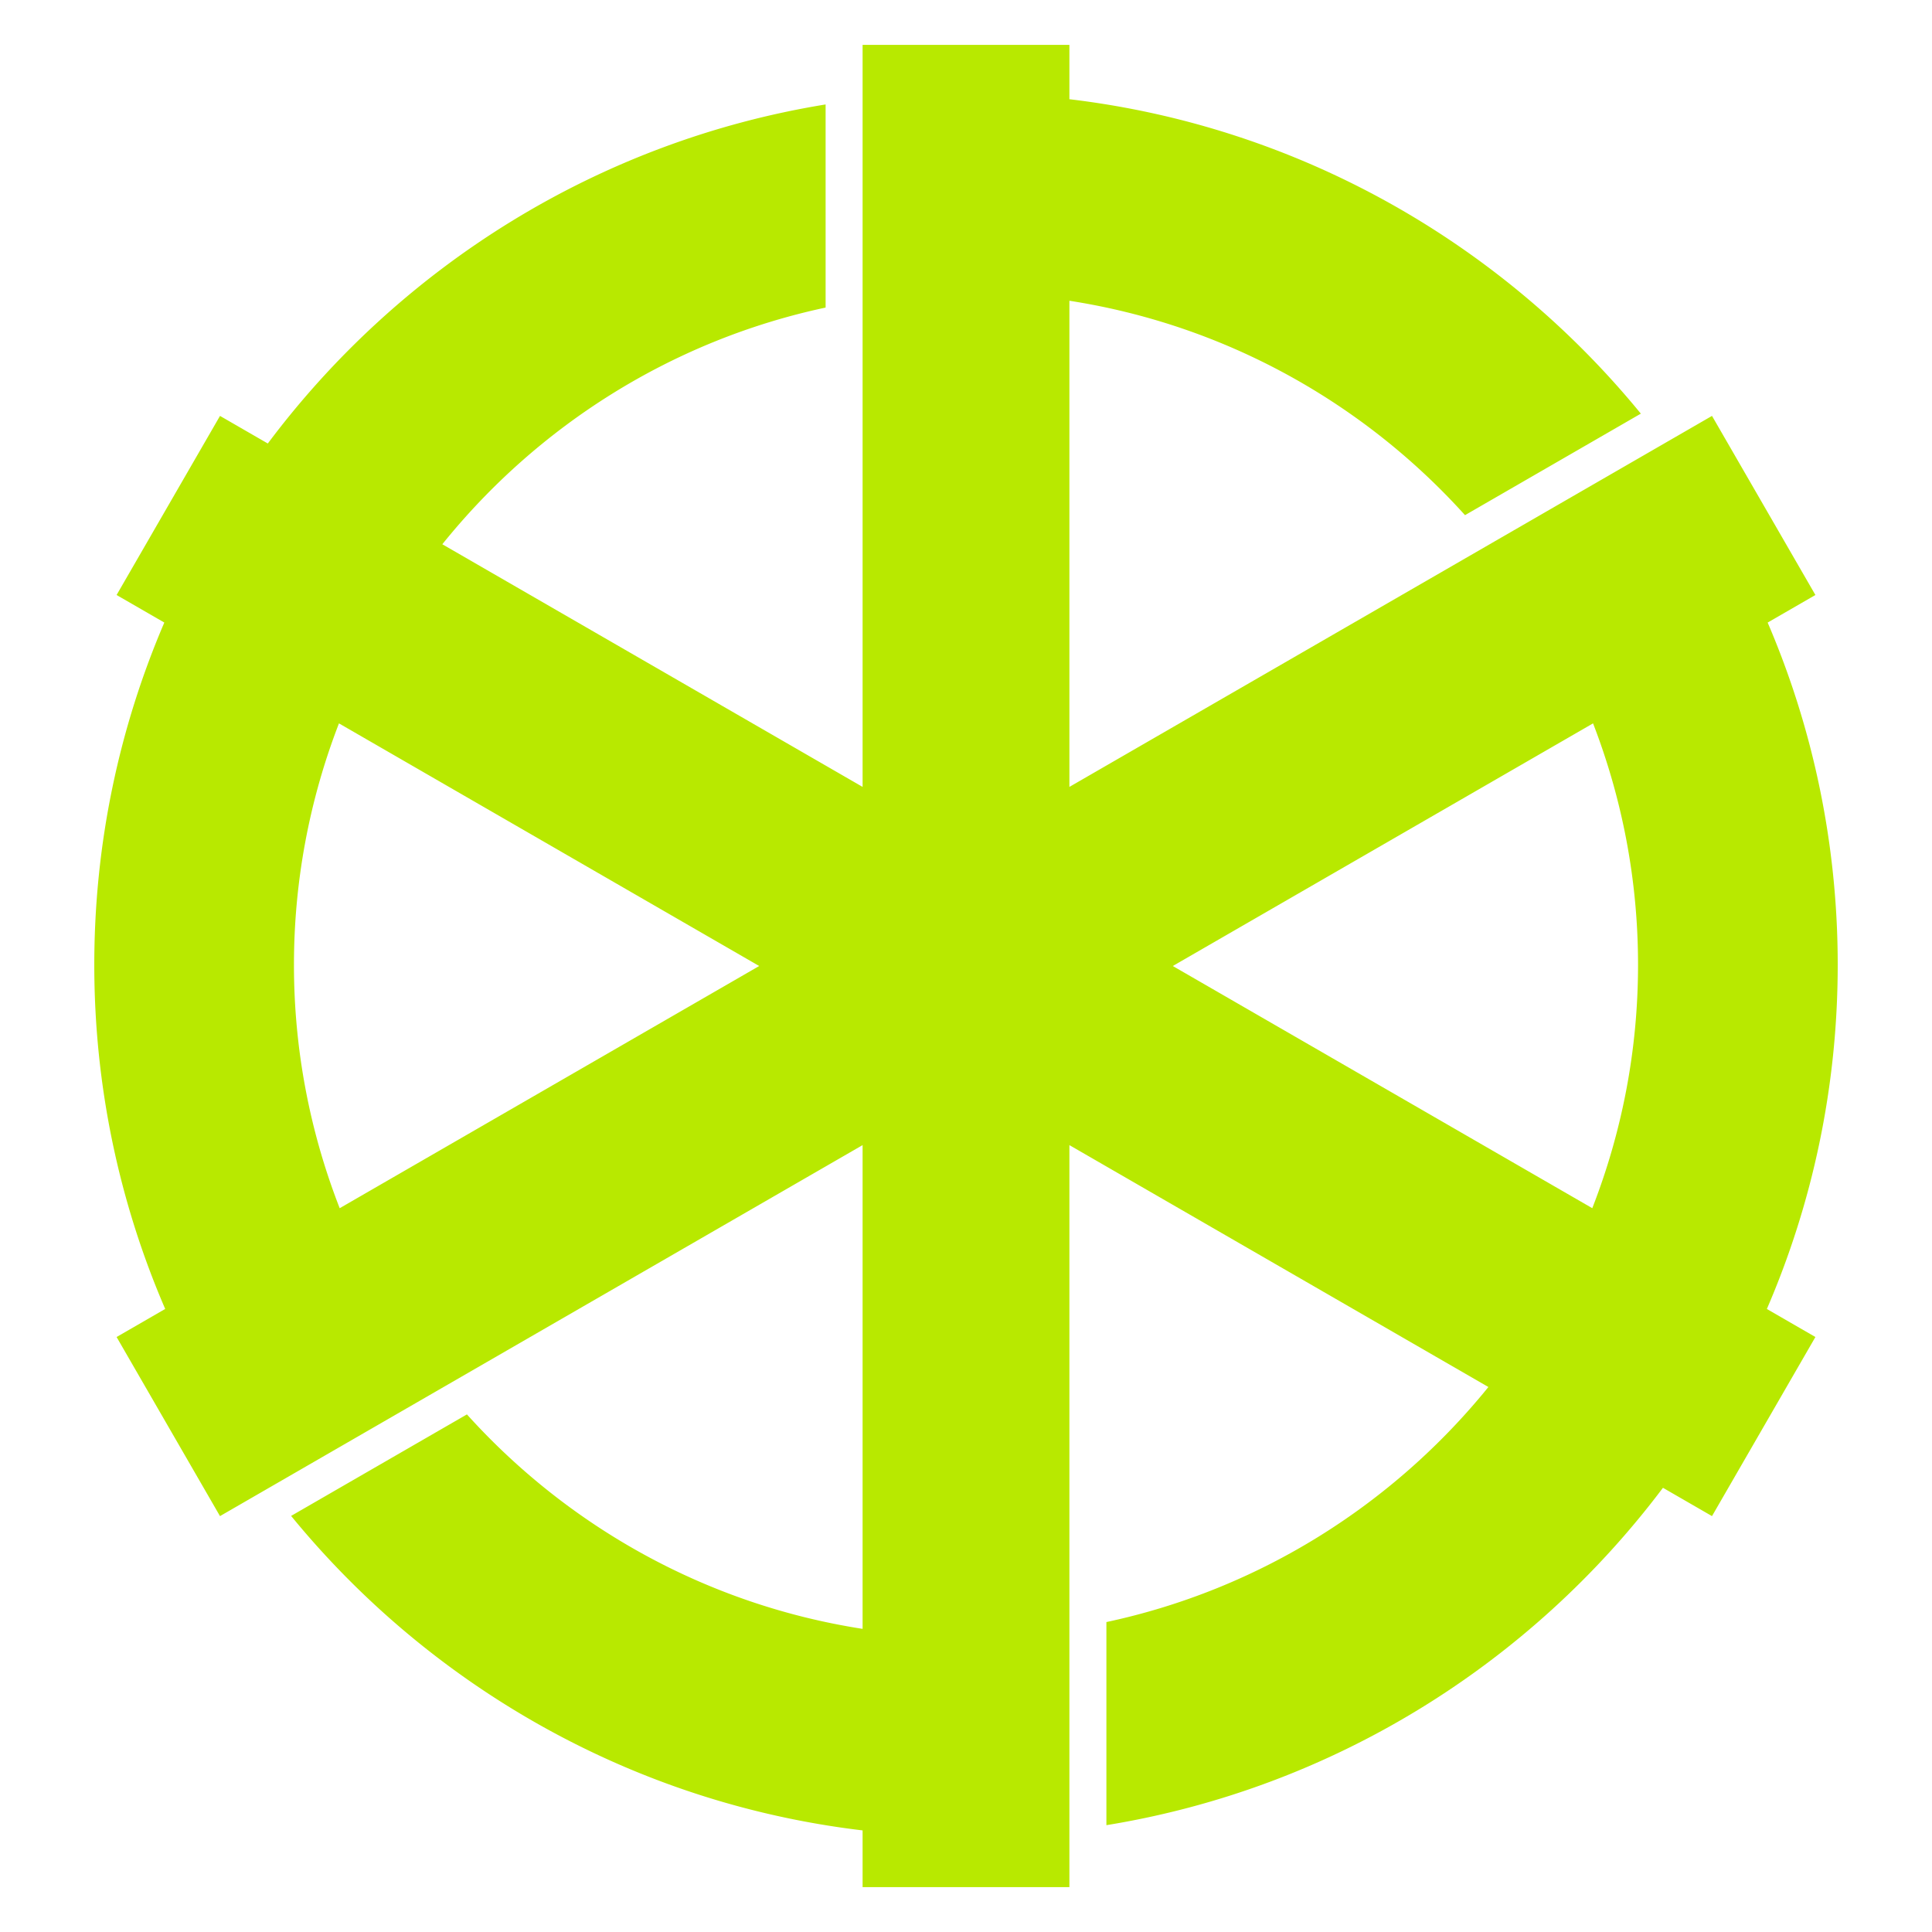 <?xml version="1.0" encoding="UTF-8"?> <svg xmlns="http://www.w3.org/2000/svg" width="200" height="200"><path fill="#b8e900" d="M190.24 99.877c0-12.571-2.587-24.547-7.253-35.429l4.943-2.854-10.704-18.54-66.522 38.406V31.134c16.146 2.505 30.477 10.579 40.954 22.195l18.201-10.509c-14.43-17.636-35.392-29.727-59.155-32.549V4.646H89.296V81.46L45.789 56.341c9.858-12.249 23.766-21.107 39.678-24.502V10.813c-23.527 3.826-44.03 16.781-57.743 35.098l-4.949-2.857-10.705 18.54 4.94 2.852c-4.665 10.883-7.249 22.86-7.249 35.431 0 12.646 2.623 24.689 7.341 35.625l-5.032 2.905 10.704 18.54 66.522-38.406v50.078c-16.149-2.506-30.481-10.582-40.959-22.201l-18.201 10.508c14.43 17.64 35.393 29.733 59.16 32.556v5.872h21.408v-76.813l43.374 25.042c-9.85 12.161-23.705 20.952-39.544 24.332v21.026c23.453-3.814 43.902-16.699 57.615-34.925l5.077 2.931 10.704-18.54-5.025-2.901c4.719-10.936 7.335-22.983 7.335-35.629zm-159.809 0a69.17 69.17 0 0 1 4.659-24.993l43.502 25.117-43.427 25.072a69.19 69.19 0 0 1-4.734-25.196zm90.977.124l43.505-25.118c2.999 7.762 4.657 16.186 4.657 24.994 0 8.884-1.688 17.377-4.737 25.194l-43.425-25.07z"></path></svg> 
